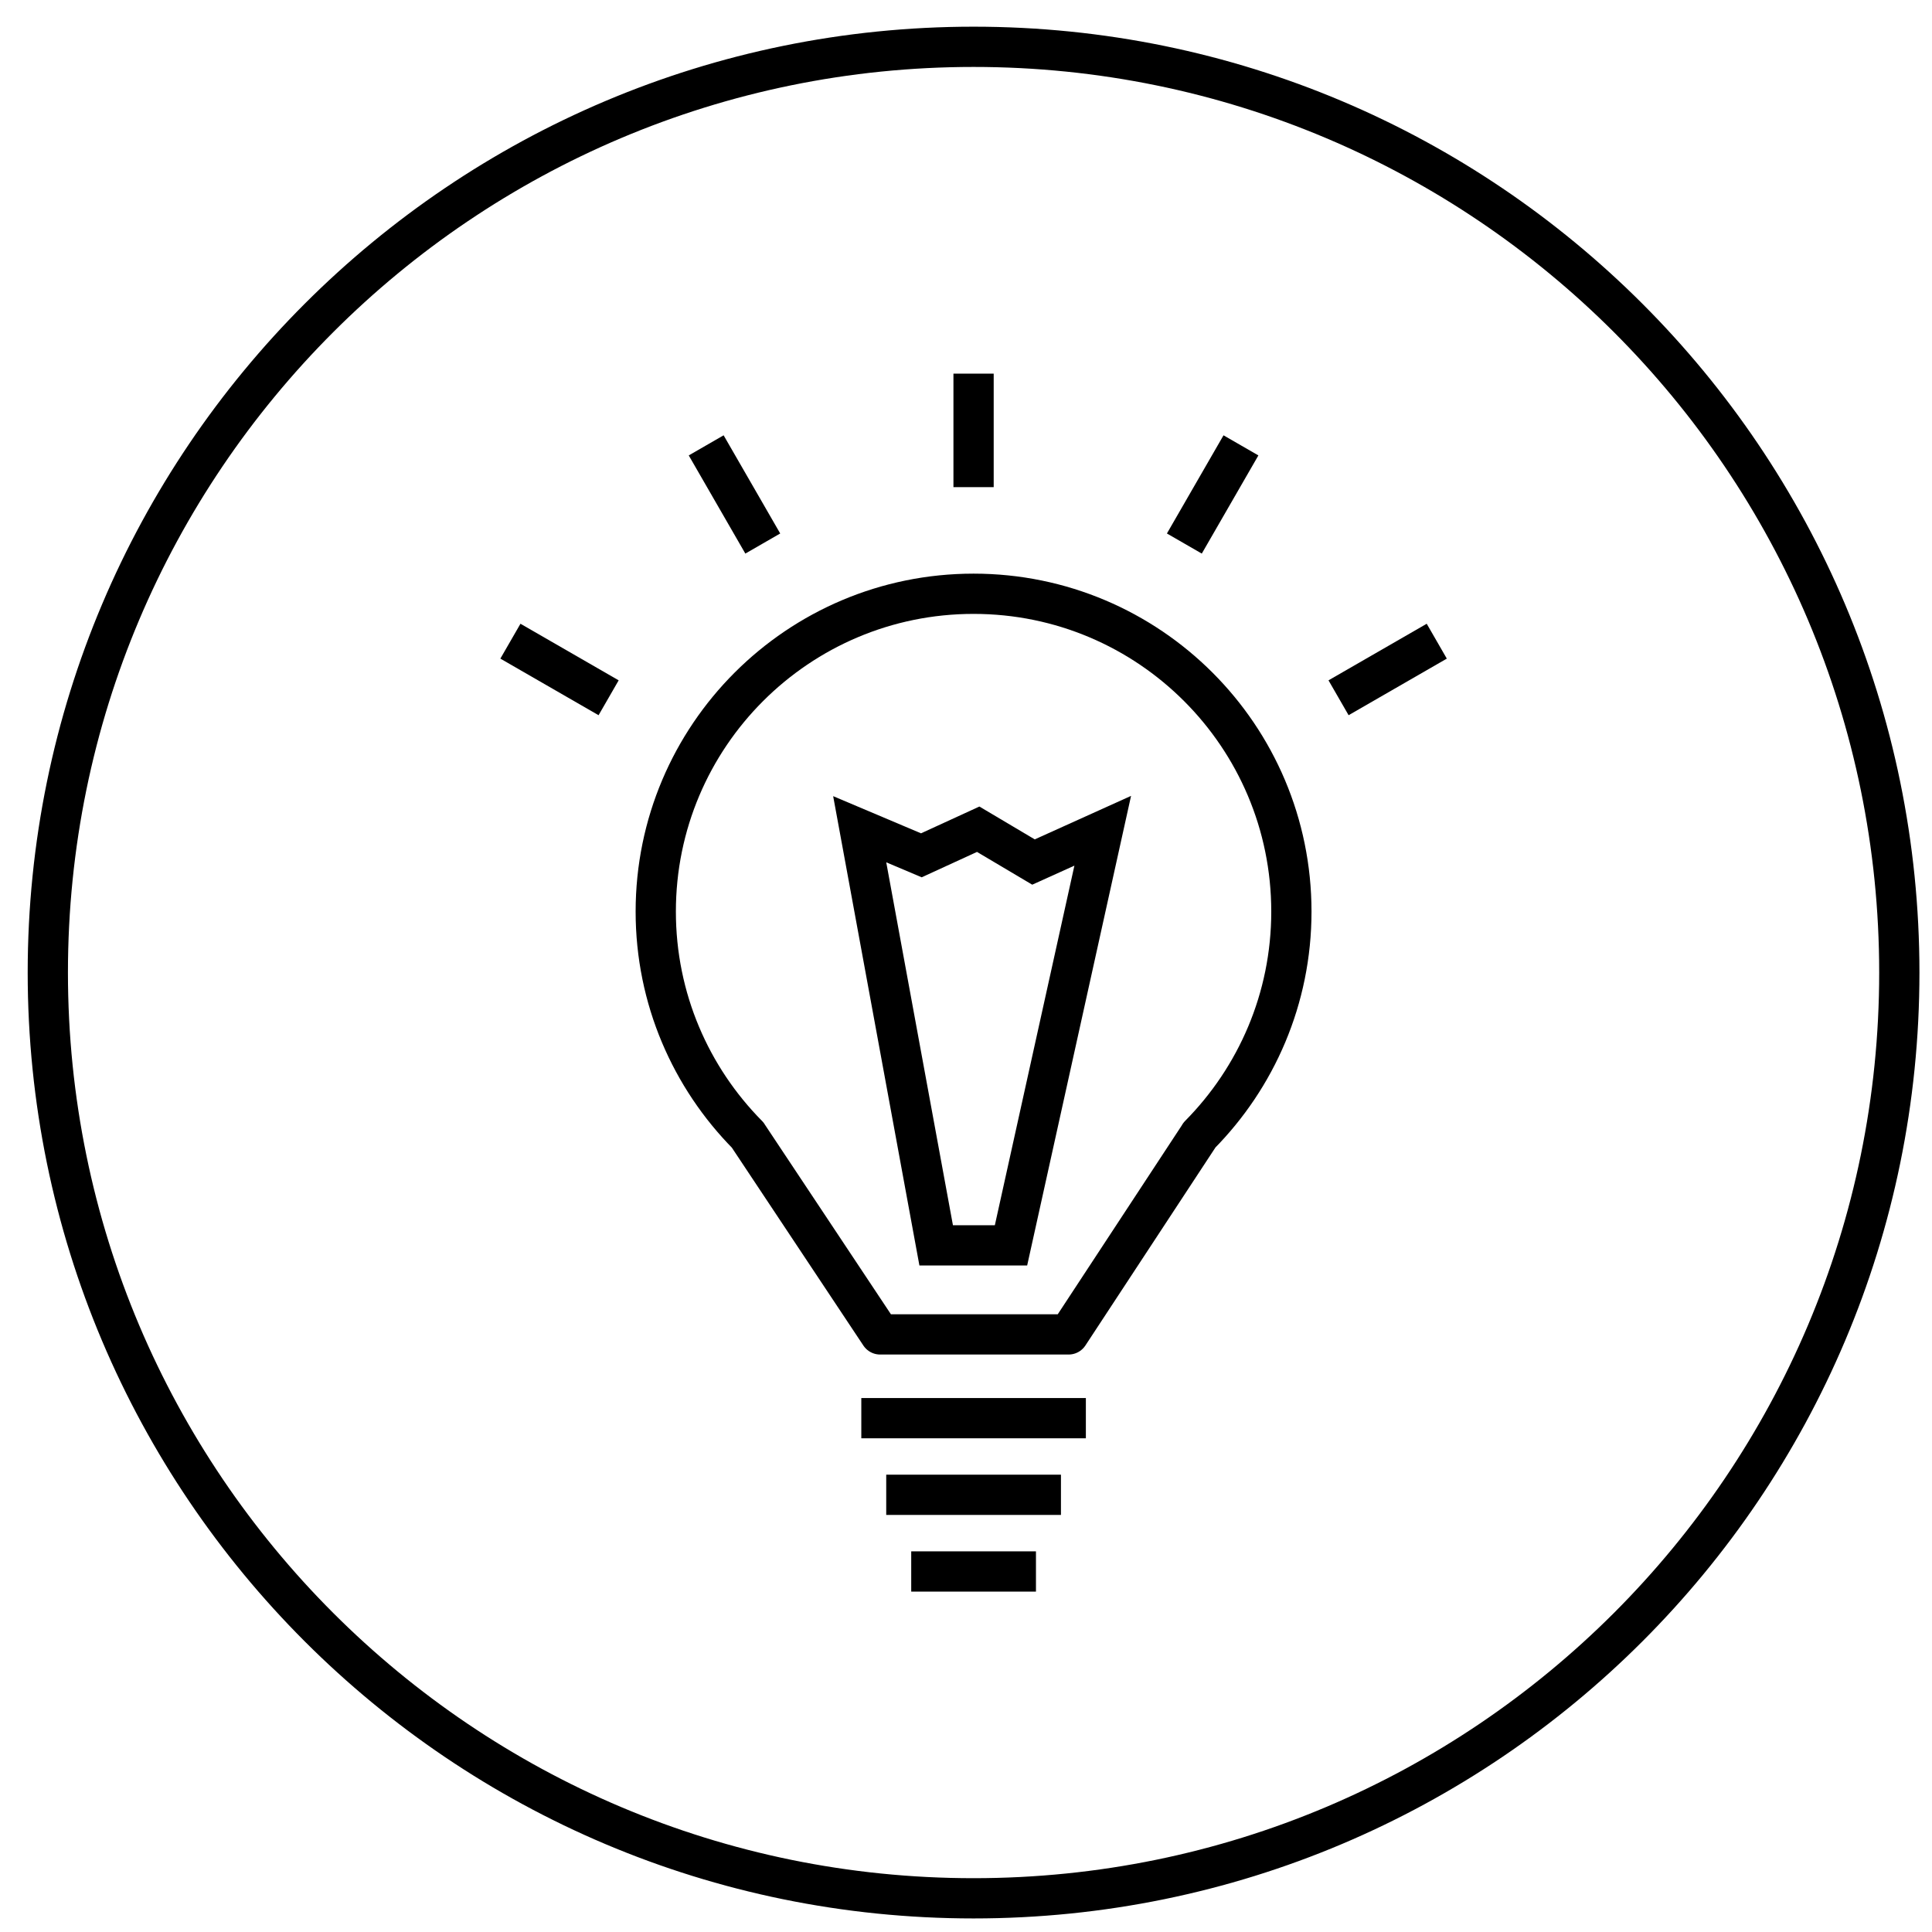 <?xml version="1.0" encoding="UTF-8"?> <svg xmlns="http://www.w3.org/2000/svg" xmlns:xlink="http://www.w3.org/1999/xlink" width="48px" height="48px" viewBox="0 0 48 48"><!-- Generator: Sketch 52.5 (67469) - http://www.bohemiancoding.com/sketch --><title>Group 10</title><desc>Created with Sketch.</desc><g id="Page-1" stroke="none" stroke-width="1" fill="none" fill-rule="evenodd"><g id="Ikone-in-razlaga_nov16" transform="translate(-329, -560)" stroke="#000000"><g id="Group-10" transform="translate(330, 561)"><path d="M46.188,23.163 C46.188,35.866 35.891,46.163 23.188,46.163 C10.486,46.163 0.188,35.866 0.188,23.163 C0.188,10.461 10.486,0.163 23.188,0.163 C35.891,0.163 46.188,10.461 46.188,23.163 Z" id="Path"></path><path d="M20.399,34.234 L25.978,34.234 L20.399,34.234 Z" id="Path"></path><path d="M21.018,36.138 L25.359,36.138 L21.018,36.138 Z" id="Path"></path><path d="M21.639,38.043 L24.738,38.043 L21.639,38.043 Z" id="Path"></path><polygon id="Path" points="22.259 29.941 20.359 19.602 21.891 20.25 23.303 19.602 24.677 20.417 26.397 19.64 24.118 29.941"></polygon><path d="M14.121,16.336 L11.681,14.93 L14.121,16.336 Z" id="Path"></path><path d="M17.951,12.504 L16.545,10.065 L17.951,12.504 Z" id="Path"></path><path d="M23.188,11.103 L23.188,8.283 L23.188,11.103 Z" id="Path"></path><path d="M28.425,12.504 L29.831,10.065 L28.425,12.504 Z" id="Path"></path><path d="M32.256,16.336 L34.696,14.93 L32.256,16.336 Z" id="Path"></path><path d="M31.084,21.648 C31.084,17.287 27.549,13.752 23.188,13.752 C18.828,13.752 15.292,17.287 15.292,21.648 C15.292,23.813 16.165,25.773 17.576,27.2 L17.575,27.2 L20.867,32.153 L25.549,32.153 L28.802,27.2 L28.8,27.2 C30.211,25.773 31.084,23.813 31.084,21.648 Z" id="Stroke-42" stroke-linejoin="round"></path></g></g></g></svg> 